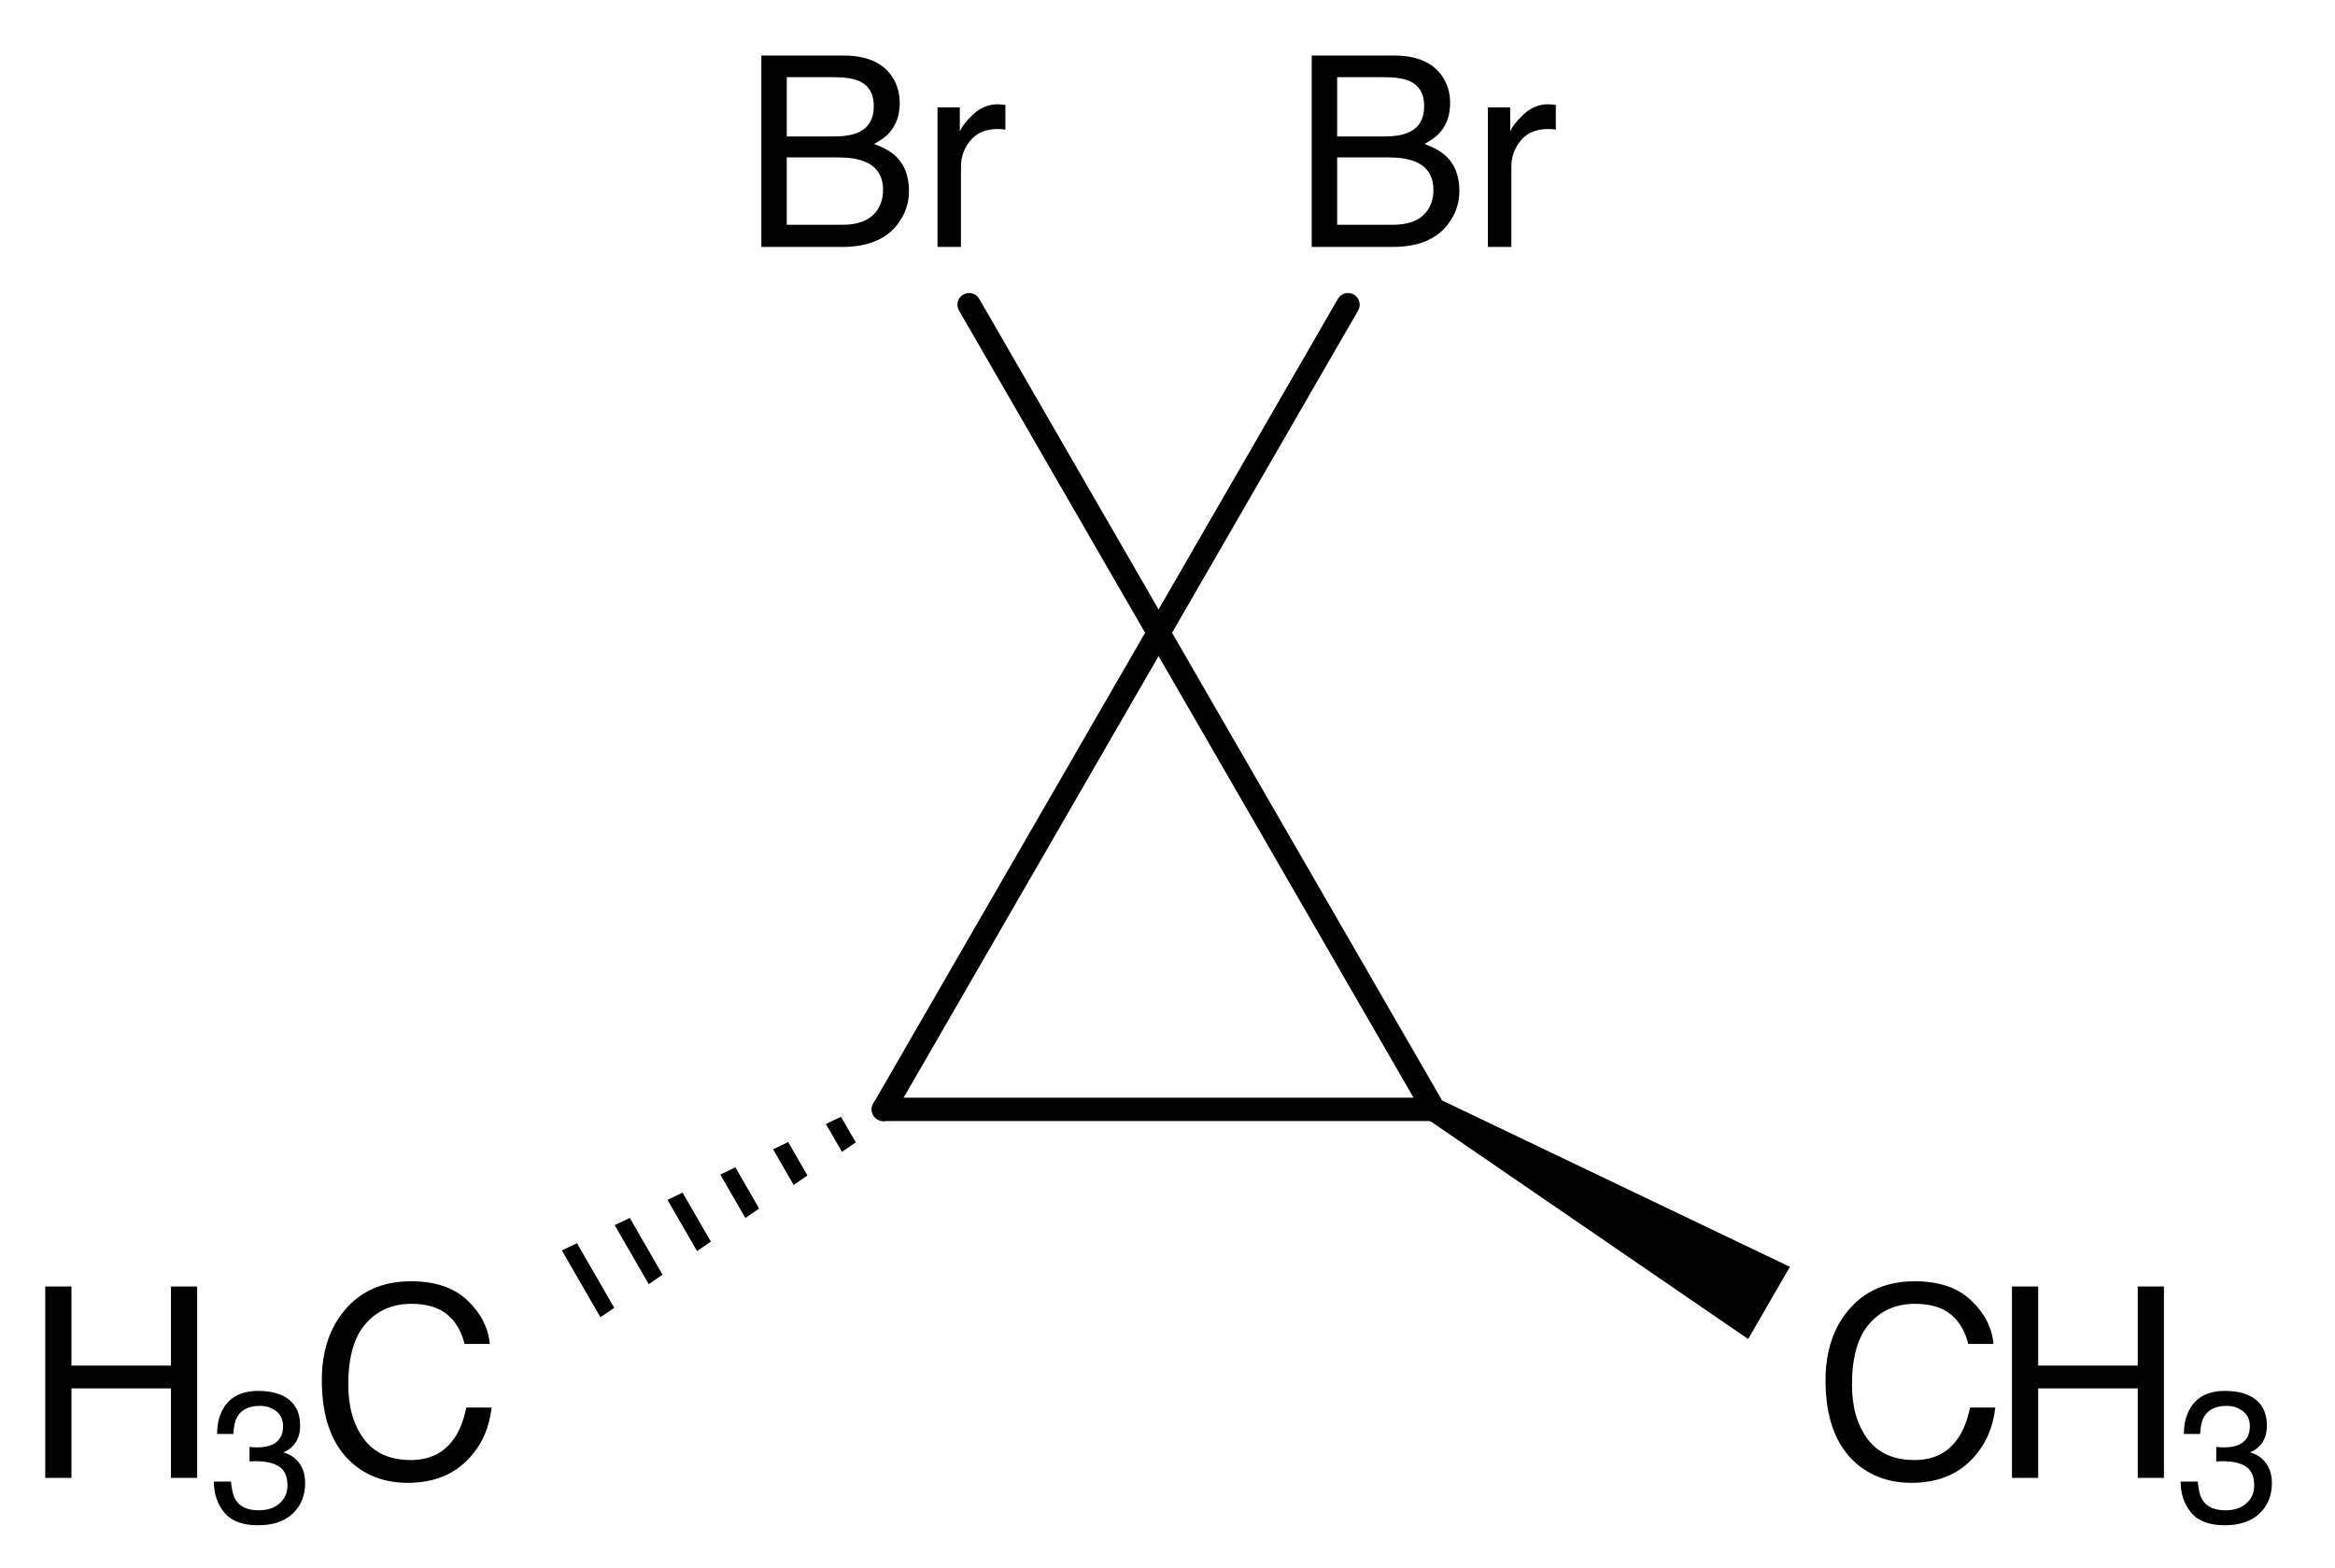 <?xml version="1.0"?>
<!DOCTYPE svg PUBLIC '-//W3C//DTD SVG 1.0//EN'
          'http://www.w3.org/TR/2001/REC-SVG-20010904/DTD/svg10.dtd'>
<svg fill-opacity="1" xmlns:xlink="http://www.w3.org/1999/xlink" color-rendering="auto" color-interpolation="auto" text-rendering="auto" stroke="black" stroke-linecap="square" width="140" stroke-miterlimit="10" shape-rendering="auto" stroke-opacity="1" fill="black" stroke-dasharray="none" font-weight="normal" stroke-width="1" viewBox="0 0 140.0 94.0" height="94" xmlns="http://www.w3.org/2000/svg" font-family="&apos;Dialog&apos;" font-style="normal" stroke-linejoin="miter" font-size="12" stroke-dashoffset="0" image-rendering="auto"
><!--Generated in ChemDoodle 9.1.0: PD94bWwgdmVyc2lvbj0iMS4wIiBlbmNvZGluZz0iVVRGLTgiPz4KPGQgY2RzPSJzOlNWRyBXZWIgTmV3IiBmPSJzOmljeG1sIiBpZD0iMSIgbXY9InM6My4zLjAiIHA9InM6Q2hlbURvb2RsZSIgdj0iczo5LjEuMCI+PHAgYjEwPSJiOnRydWUiIGIxMDU9ImI6dHJ1ZSIgYjEwNj0iYjpmYWxzZSIgYjEwNz0iYjpmYWxzZSIgYjEwOT0iYjpmYWxzZSIgYjExMD0iYjpmYWxzZSIgYjExMT0iYjp0cnVlIiBiMTEyPSJiOnRydWUiIGIxMTQ9ImI6dHJ1ZSIgYjExNT0iYjpmYWxzZSIgYjExNj0iYjp0cnVlIiBiMTE4PSJiOnRydWUiIGIxMjE9ImI6dHJ1ZSIgYjEyOT0iYjpmYWxzZSIgYjEzMT0iYjpmYWxzZSIgYjEzMj0iYjpmYWxzZSIgYjEzMz0iYjp0cnVlIiBiMTQ1PSJiOmZhbHNlIiBiMTQ2PSJiOnRydWUiIGIxNDc9ImI6ZmFsc2UiIGIxNTI9ImI6ZmFsc2UiIGIxNTU9ImI6dHJ1ZSIgYjE2Nj0iYjp0cnVlIiBiMTY3PSJiOnRydWUiIGIxNzA9ImI6ZmFsc2UiIGIxNzE9ImI6dHJ1ZSIgYjE3Mz0iYjp0cnVlIiBiMTc5PSJiOnRydWUiIGIyMDE9ImI6ZmFsc2UiIGIyMTY9ImI6dHJ1ZSIgYjIyNj0iYjp0cnVlIiBiMjI3PSJiOmZhbHNlIiBiMjM9ImI6dHJ1ZSIgYjI0PSJiOmZhbHNlIiBiMjQ1PSJiOnRydWUiIGIyNDY9ImI6dHJ1ZSIgYjI0Nz0iYjpmYWxzZSIgYjI0OD0iYjpmYWxzZSIgYjI1NT0iYjpmYWxzZSIgYjI1Nj0iYjp0cnVlIiBiMzU9ImI6ZmFsc2UiIGI0MD0iYjpmYWxzZSIgYjQxPSJiOnRydWUiIGI0Mj0iYjpmYWxzZSIgYjkwPSJiOmZhbHNlIiBiOTM9ImI6dHJ1ZSIgYzEwPSJjOjEyOCwxMjgsMTI4IiBjMTE9ImM6MTI4LDAsMCIgYzEyPSJjOjIwMCw1MiwxMCIgYzE5PSJjOjAsMCwwIiBjMj0iYzowLDAsMCIgYzM9ImM6MCwwLDAiIGM0PSJjOjEyOCwxMjgsMTI4IiBjNT0iYzoyNTUsMjU1LDI1NSIgYzY9ImM6MCwwLDAiIGM3PSJjOjI1NSwyNTUsMjU1IiBjOD0iYzowLDAsMCIgYzk9ImM6MCwwLDAiIGYxPSJmOjMzLjAiIGYxMD0iZjoxMi4wIiBmMTE9ImY6MC41MjM1OTg4IiBmMTI9ImY6Mi40IiBmMTM9ImY6Mi41IiBmMTQ9ImY6MS4wIiBmMTU9ImY6MC4wIiBmMTY9ImY6NS4wIiBmMTc9ImY6My4wIiBmMTg9ImY6OC4wIiBmMTk9ImY6MC4xMDQ3MTk3NiIgZjI9ImY6MS40IiBmMjE9ImY6NC4wIiBmMjI9ImY6My4wIiBmMjM9ImY6MC4wIiBmMjQ9ImY6MTAuMCIgZjI1PSJmOjEuMCIgZjI4PSJmOjEuMCIgZjI5PSJmOjEuMCIgZjM9ImY6MC41IiBmMzA9ImY6MC4zIiBmMzE9ImY6MC4zIiBmMzQ9ImY6Ni4wIiBmMzU9ImY6NS40OTc3ODc1IiBmMzY9ImY6MC43IiBmMzc9ImY6MS4wIiBmMzg9ImY6My4wIiBmMzk9ImY6MS4yIiBmND0iZjo1LjAiIGY0MD0iZjowLjAiIGY0MT0iZjoxLjAiIGY0Mj0iZjoxMC4wIiBmNDM9ImY6MTAuMCIgZjQ0PSJmOjAuNTIzNTk4OCIgZjQ1PSJmOjUuMCIgZjQ2PSJmOjEuMCIgZjQ3PSJmOjMuMCIgZjQ4PSJmOjEuMiIgZjQ5PSJmOjAuMCIgZjU9ImY6MC4xOCIgZjUxPSJmOjIwLjAiIGY1Mj0iZjo1LjAiIGY1Mz0iZjoxNS4wIiBmNTQ9ImY6MC4zIiBmNTU9ImY6MS4wIiBmNTY9ImY6MC41IiBmNTc9ImY6MS4wIiBmNTg9ImY6Mi4wIiBmNTk9ImY6NC4wIiBmNj0iZjoxLjA0NzE5NzYiIGY2MT0iZjoyLjAiIGY2Mj0iZjoxMC4wIiBmNjM9ImY6MC44IiBmNjU9ImY6NS4wIiBmNjY9ImY6NC4wIiBmNjc9ImY6MjAuMCIgZjY4PSJmOjAuNCIgZjY5PSJmOjMuMCIgZjc9ImY6MS4yNSIgZjcwPSJmOjEyLjAiIGY3MT0iZjoxMC4wIiBmOT0iZjowLjciIGkxNT0iaToyIiBpMTY9Imk6MCIgaTE3PSJpOjAiIGkyPSJpOjYxMiIgaTIyPSJpOjIiIGkyNj0iaToxIiBpMjk9Imk6MSIgaTM9Imk6NzkyIiBpMzA9Imk6MSIgaTMzPSJpOjEiIGkzNz0iaTowIiBpND0iaTozNiIgaTQwPSJpOjEiIGk0Mz0iaToxIiBpNT0iaTozNiIgaTY9Imk6MzYiIGk3PSJpOjM2IiBpZD0iMiIgczIwPSJzOkJhc2ljIiBzMjI9InM6QW5nc3Ryb20iIHQxPSJ0OkhlbHZldGljYSwwLDE2IiB0Mj0idDpUaW1lcyBOZXcgUm9tYW4sMCwxMiIvPjxhbiBhPSJzOm51bGwiIGNpPSJzOm51bGwiIGNuPSJzOm51bGwiIGNzPSJzOm51bGwiIGQ9InM6bnVsbCIgaWQ9IjMiIGs9InM6bnVsbCIgdD0iczpudWxsIi8+PGN0IGlkPSI0Ii8+PGZ0IGlkPSI1Ij48X2YgdmFsdWU9IkhlbHZldGljYSIvPjwvZnQ+PGEgYXQyPSJiOmZhbHNlIiBhdDM9ImQ6MC4wIiBhdDQ9Imk6MCIgY28xPSJiOmZhbHNlIiBpZD0iNiIgbD0iczpDIiBwPSJwMzoxNTQuNDY0NTUsMzYzLjk0Mzg4LDAuMCIvPjxhIGF0Mj0iYjpmYWxzZSIgYXQzPSJkOjAuMCIgYXQ0PSJpOjAiIGNvMT0iYjpmYWxzZSIgaWQ9IjciIGw9InM6QnIiIHA9InAzOjE3MC45NjQ1NSwzMzUuMzY1MDUsMC4wIi8+PGEgYXQyPSJiOmZhbHNlIiBhdDM9ImQ6MC4wIiBhdDQ9Imk6MCIgY28xPSJiOmZhbHNlIiBpZD0iOCIgbD0iczpDIiBwPSJwMzoxMzcuOTY0NTUsMzkyLjUyMjcsMC4wIi8+PGEgYXQyPSJiOmZhbHNlIiBhdDM9ImQ6MC4wIiBhdDQ9Imk6MCIgY28xPSJiOmZhbHNlIiBpZD0iOSIgbD0iczpCciIgcD0icDM6MTM3Ljk2NDU1LDMzNS4zNjUwNSwwLjAiLz48YSBhdDI9ImI6ZmFsc2UiIGF0Mz0iZDowLjAiIGF0ND0iaTowIiBjbzE9ImI6ZmFsc2UiIGlkPSIxMCIgbD0iczpDIiBwPSJwMzoxNzAuOTY0NTUsMzkyLjUyMjcsMC4wIi8+PGEgYXQyPSJiOmZhbHNlIiBhdDM9ImQ6MC4wIiBhdDQ9Imk6MCIgYjE0Nz0iYjp0cnVlIiBjbzE9ImI6ZmFsc2UiIGkxNj0iaToyIiBpZD0iMTEiIGw9InM6QyIgcD0icDM6MTA5LjM4NTcxLDQwOS4wMjI3LDAuMCIvPjxhIGF0Mj0iYjpmYWxzZSIgYXQzPSJkOjAuMCIgYXQ0PSJpOjAiIGIxNDc9ImI6dHJ1ZSIgY28xPSJiOmZhbHNlIiBpMTY9Imk6MiIgaWQ9IjEyIiBsPSJzOkMiIHA9InAzOjE5OS41NDM0LDQwOS4wMjI3LDAuMCIvPjxiIGExPSJpOjYiIGEyPSJpOjciIGJvMj0iYjpmYWxzZSIgYm8zPSJpOjIiIGNvMT0iYjpmYWxzZSIgaWQ9IjEzIiB0PSJzOlNpbmdsZSIgem89InM6OSIvPjxiIGExPSJpOjYiIGEyPSJpOjgiIGJvMj0iYjpmYWxzZSIgYm8zPSJpOjIiIGNvMT0iYjpmYWxzZSIgaWQ9IjE0IiB0PSJzOlNpbmdsZSIgem89InM6MyIvPjxiIGExPSJpOjYiIGEyPSJpOjkiIGJvMj0iYjpmYWxzZSIgYm8zPSJpOjIiIGNvMT0iYjpmYWxzZSIgaWQ9IjE1IiB0PSJzOlNpbmdsZSIgem89InM6OCIvPjxiIGExPSJpOjEwIiBhMj0iaTo2IiBibzI9ImI6ZmFsc2UiIGJvMz0iaToyIiBjbzE9ImI6ZmFsc2UiIGlkPSIxNiIgdD0iczpTaW5nbGUiIHpvPSJzOjUiLz48YiBhMT0iaTo4IiBhMj0iaToxMSIgYm8yPSJiOmZhbHNlIiBibzM9Imk6MiIgY28xPSJiOmZhbHNlIiBpZD0iMTciIHQ9InM6UmVjZXNzZWQiIHpvPSJzOjciLz48YiBhMT0iaTo4IiBhMj0iaToxMCIgYm8yPSJiOmZhbHNlIiBibzM9Imk6MiIgY28xPSJiOmZhbHNlIiBpZD0iMTgiIHQ9InM6U2luZ2xlIiB6bz0iczo0Ii8+PGIgYTE9Imk6MTAiIGEyPSJpOjEyIiBibzI9ImI6ZmFsc2UiIGJvMz0iaToyIiBjbzE9ImI6ZmFsc2UiIGlkPSIxOSIgdD0iczpQcm90cnVkaW5nIiB6bz0iczo2Ii8+PC9kPg==--><defs id="genericDefs"
  /><g
  ><g stroke-linecap="round" transform="translate(-85,-326)" text-rendering="geometricPrecision" color-rendering="optimizeQuality" image-rendering="optimizeQuality" color-interpolation="linearRGB" stroke-width="1.4"
    ><line y2="392.523" fill="none" x1="154.465" x2="137.965" y1="363.944"
      /><line y2="392.523" fill="none" x1="137.965" x2="170.965" y1="392.523"
      /><line y2="363.944" fill="none" x1="170.965" x2="154.465" y1="392.523"
      /><path d="M170.614 393.129 L171.315 391.916 L192.316 401.964 L189.816 406.294 Z" stroke="none"
      /><path d="M135.423 392.966 L134.518 393.399 L135.482 395.069 L135.482 395.069 L136.31 394.502 L136.31 394.502 L135.423 392.966 ZM132.257 394.483 L131.352 394.916 L131.352 394.916 L132.586 397.053 L132.586 397.053 L133.413 396.486 L133.413 396.486 L132.257 394.483 ZM129.091 395.999 L128.186 396.432 L128.186 396.432 L129.69 399.036 L129.69 399.036 L130.517 398.47 L130.517 398.47 L129.091 395.999 ZM125.925 397.515 L125.02 397.948 L125.02 397.948 L126.794 401.02 L126.794 401.02 L127.621 400.453 L127.621 400.453 L125.925 397.515 ZM122.759 399.031 L121.854 399.465 L121.854 399.465 L123.898 403.004 L123.898 403.004 L124.725 402.437 L124.725 402.437 L122.759 399.031 ZM119.593 400.548 L118.688 400.981 L118.688 400.981 L121.001 404.988 L121.001 404.988 L121.829 404.421 L121.829 404.421 L119.593 400.548 Z" stroke="none"
      /><line y2="344.271" fill="none" x1="154.465" x2="143.106" y1="363.944"
      /><line y2="344.271" fill="none" x1="154.465" x2="165.823" y1="363.944"
    /></g
    ><g font-size="16" transform="translate(-85,-326)" text-rendering="geometricPrecision" color-rendering="optimizeQuality" image-rendering="optimizeQuality" font-family="&apos;Helvetica&apos;" color-interpolation="linearRGB"
    ><path d="M199.805 402.831 Q201.985 402.831 203.188 403.98 Q204.391 405.128 204.524 406.589 L203.008 406.589 Q202.75 405.48 201.981 404.831 Q201.211 404.183 199.821 404.183 Q198.125 404.183 197.083 405.374 Q196.04 406.566 196.04 409.027 Q196.04 411.042 196.981 412.296 Q197.922 413.55 199.79 413.55 Q201.508 413.55 202.407 412.23 Q202.883 411.534 203.118 410.402 L204.633 410.402 Q204.43 412.214 203.29 413.441 Q201.922 414.917 199.602 414.917 Q197.602 414.917 196.243 413.706 Q194.454 412.105 194.454 408.761 Q194.454 406.222 195.797 404.597 Q197.25 402.831 199.805 402.831 Z" stroke="none"
      /><path d="M205.633 403.144 L207.204 403.144 L207.204 407.886 L213.172 407.886 L213.172 403.144 L214.743 403.144 L214.743 414.62 L213.172 414.62 L213.172 409.253 L207.204 409.253 L207.204 414.62 L205.633 414.62 Z" stroke="none"
      /><path d="M218.384 417.461 Q216.995 417.461 216.369 416.698 Q215.743 415.935 215.743 414.841 L216.771 414.841 Q216.836 415.601 217.055 415.946 Q217.438 416.564 218.439 416.564 Q219.215 416.564 219.686 416.148 Q220.156 415.733 220.156 415.076 Q220.156 414.267 219.661 413.944 Q219.166 413.622 218.286 413.622 Q218.187 413.622 218.086 413.624 Q217.985 413.627 217.881 413.633 L217.881 412.763 Q218.034 412.779 218.138 412.785 Q218.242 412.79 218.362 412.79 Q218.915 412.79 219.27 412.615 Q219.893 412.309 219.893 411.522 Q219.893 410.937 219.478 410.619 Q219.062 410.302 218.51 410.302 Q217.525 410.302 217.148 410.958 Q216.94 411.319 216.913 411.986 L215.94 411.986 Q215.94 411.111 216.29 410.499 Q216.891 409.405 218.406 409.405 Q219.603 409.405 220.26 409.938 Q220.916 410.472 220.916 411.483 Q220.916 412.205 220.528 412.654 Q220.287 412.933 219.904 413.091 Q220.522 413.261 220.87 413.745 Q221.217 414.229 221.217 414.929 Q221.217 416.05 220.478 416.755 Q219.74 417.461 218.384 417.461 Z" stroke="none"
      /><path d="M109.647 402.831 Q111.827 402.831 113.03 403.98 Q114.233 405.128 114.366 406.589 L112.851 406.589 Q112.593 405.48 111.823 404.831 Q111.054 404.183 109.663 404.183 Q107.968 404.183 106.925 405.374 Q105.882 406.566 105.882 409.027 Q105.882 411.042 106.823 412.296 Q107.765 413.55 109.632 413.55 Q111.351 413.55 112.249 412.23 Q112.726 411.534 112.96 410.402 L114.476 410.402 Q114.272 412.214 113.132 413.441 Q111.765 414.917 109.444 414.917 Q107.444 414.917 106.085 413.706 Q104.296 412.105 104.296 408.761 Q104.296 406.222 105.64 404.597 Q107.093 402.831 109.647 402.831 Z" stroke="none"
      /><path d="M87.712 403.144 L89.283 403.144 L89.283 407.886 L95.251 407.886 L95.251 403.144 L96.822 403.144 L96.822 414.62 L95.251 414.62 L95.251 409.253 L89.283 409.253 L89.283 414.62 L87.712 414.62 Z" stroke="none"
      /><path d="M100.463 417.461 Q99.074 417.461 98.448 416.698 Q97.822 415.935 97.822 414.841 L98.85 414.841 Q98.915 415.601 99.134 415.946 Q99.517 416.564 100.518 416.564 Q101.294 416.564 101.765 416.148 Q102.235 415.733 102.235 415.076 Q102.235 414.267 101.74 413.944 Q101.245 413.622 100.365 413.622 Q100.266 413.622 100.165 413.624 Q100.064 413.627 99.96 413.633 L99.96 412.763 Q100.113 412.779 100.217 412.785 Q100.321 412.79 100.441 412.79 Q100.993 412.79 101.349 412.615 Q101.972 412.309 101.972 411.522 Q101.972 410.937 101.557 410.619 Q101.141 410.302 100.589 410.302 Q99.605 410.302 99.227 410.958 Q99.019 411.319 98.992 411.986 L98.019 411.986 Q98.019 411.111 98.368 410.499 Q98.97 409.405 100.485 409.405 Q101.683 409.405 102.339 409.938 Q102.995 410.472 102.995 411.483 Q102.995 412.205 102.607 412.654 Q102.366 412.933 101.983 413.091 Q102.601 413.261 102.949 413.745 Q103.296 414.229 103.296 414.929 Q103.296 416.05 102.558 416.755 Q101.819 417.461 100.463 417.461 Z" stroke="none"
      /><path d="M135 334.182 Q135.984 334.182 136.531 333.908 Q137.39 333.478 137.39 332.361 Q137.39 331.236 136.476 330.846 Q135.961 330.627 134.945 330.627 L132.172 330.627 L132.172 334.182 ZM135.523 339.478 Q136.953 339.478 137.562 338.65 Q137.945 338.127 137.945 337.385 Q137.945 336.135 136.828 335.682 Q136.234 335.439 135.257 335.439 L132.172 335.439 L132.172 339.478 ZM130.648 329.33 L135.578 329.33 Q137.594 329.33 138.445 330.533 Q138.945 331.244 138.945 332.174 Q138.945 333.26 138.328 333.955 Q138.007 334.322 137.406 334.627 Q138.289 334.963 138.726 335.385 Q139.5 336.135 139.5 337.455 Q139.5 338.564 138.804 339.463 Q137.765 340.807 135.5 340.807 L130.648 340.807 ZM141.211 332.439 L142.547 332.439 L142.547 333.885 Q142.711 333.463 143.351 332.857 Q143.992 332.252 144.828 332.252 Q144.867 332.252 144.961 332.26 Q145.054 332.267 145.281 332.291 L145.281 333.775 Q145.156 333.752 145.05 333.744 Q144.945 333.736 144.82 333.736 Q143.757 333.736 143.187 334.42 Q142.617 335.103 142.617 335.994 L142.617 340.807 L141.211 340.807 Z" stroke="none"
      /><path d="M168 334.182 Q168.984 334.182 169.531 333.908 Q170.39 333.478 170.39 332.361 Q170.39 331.236 169.476 330.846 Q168.961 330.627 167.945 330.627 L165.172 330.627 L165.172 334.182 ZM168.523 339.478 Q169.953 339.478 170.562 338.65 Q170.945 338.127 170.945 337.385 Q170.945 336.135 169.828 335.682 Q169.234 335.439 168.257 335.439 L165.172 335.439 L165.172 339.478 ZM163.648 329.33 L168.578 329.33 Q170.594 329.33 171.445 330.533 Q171.945 331.244 171.945 332.174 Q171.945 333.26 171.328 333.955 Q171.007 334.322 170.406 334.627 Q171.289 334.963 171.726 335.385 Q172.5 336.135 172.5 337.455 Q172.5 338.564 171.804 339.463 Q170.765 340.807 168.5 340.807 L163.648 340.807 ZM174.211 332.439 L175.547 332.439 L175.547 333.885 Q175.711 333.463 176.351 332.857 Q176.992 332.252 177.828 332.252 Q177.867 332.252 177.961 332.26 Q178.054 332.267 178.281 332.291 L178.281 333.775 Q178.156 333.752 178.05 333.744 Q177.945 333.736 177.82 333.736 Q176.757 333.736 176.187 334.42 Q175.617 335.103 175.617 335.994 L175.617 340.807 L174.211 340.807 Z" stroke="none"
    /></g
  ></g
></svg
>
